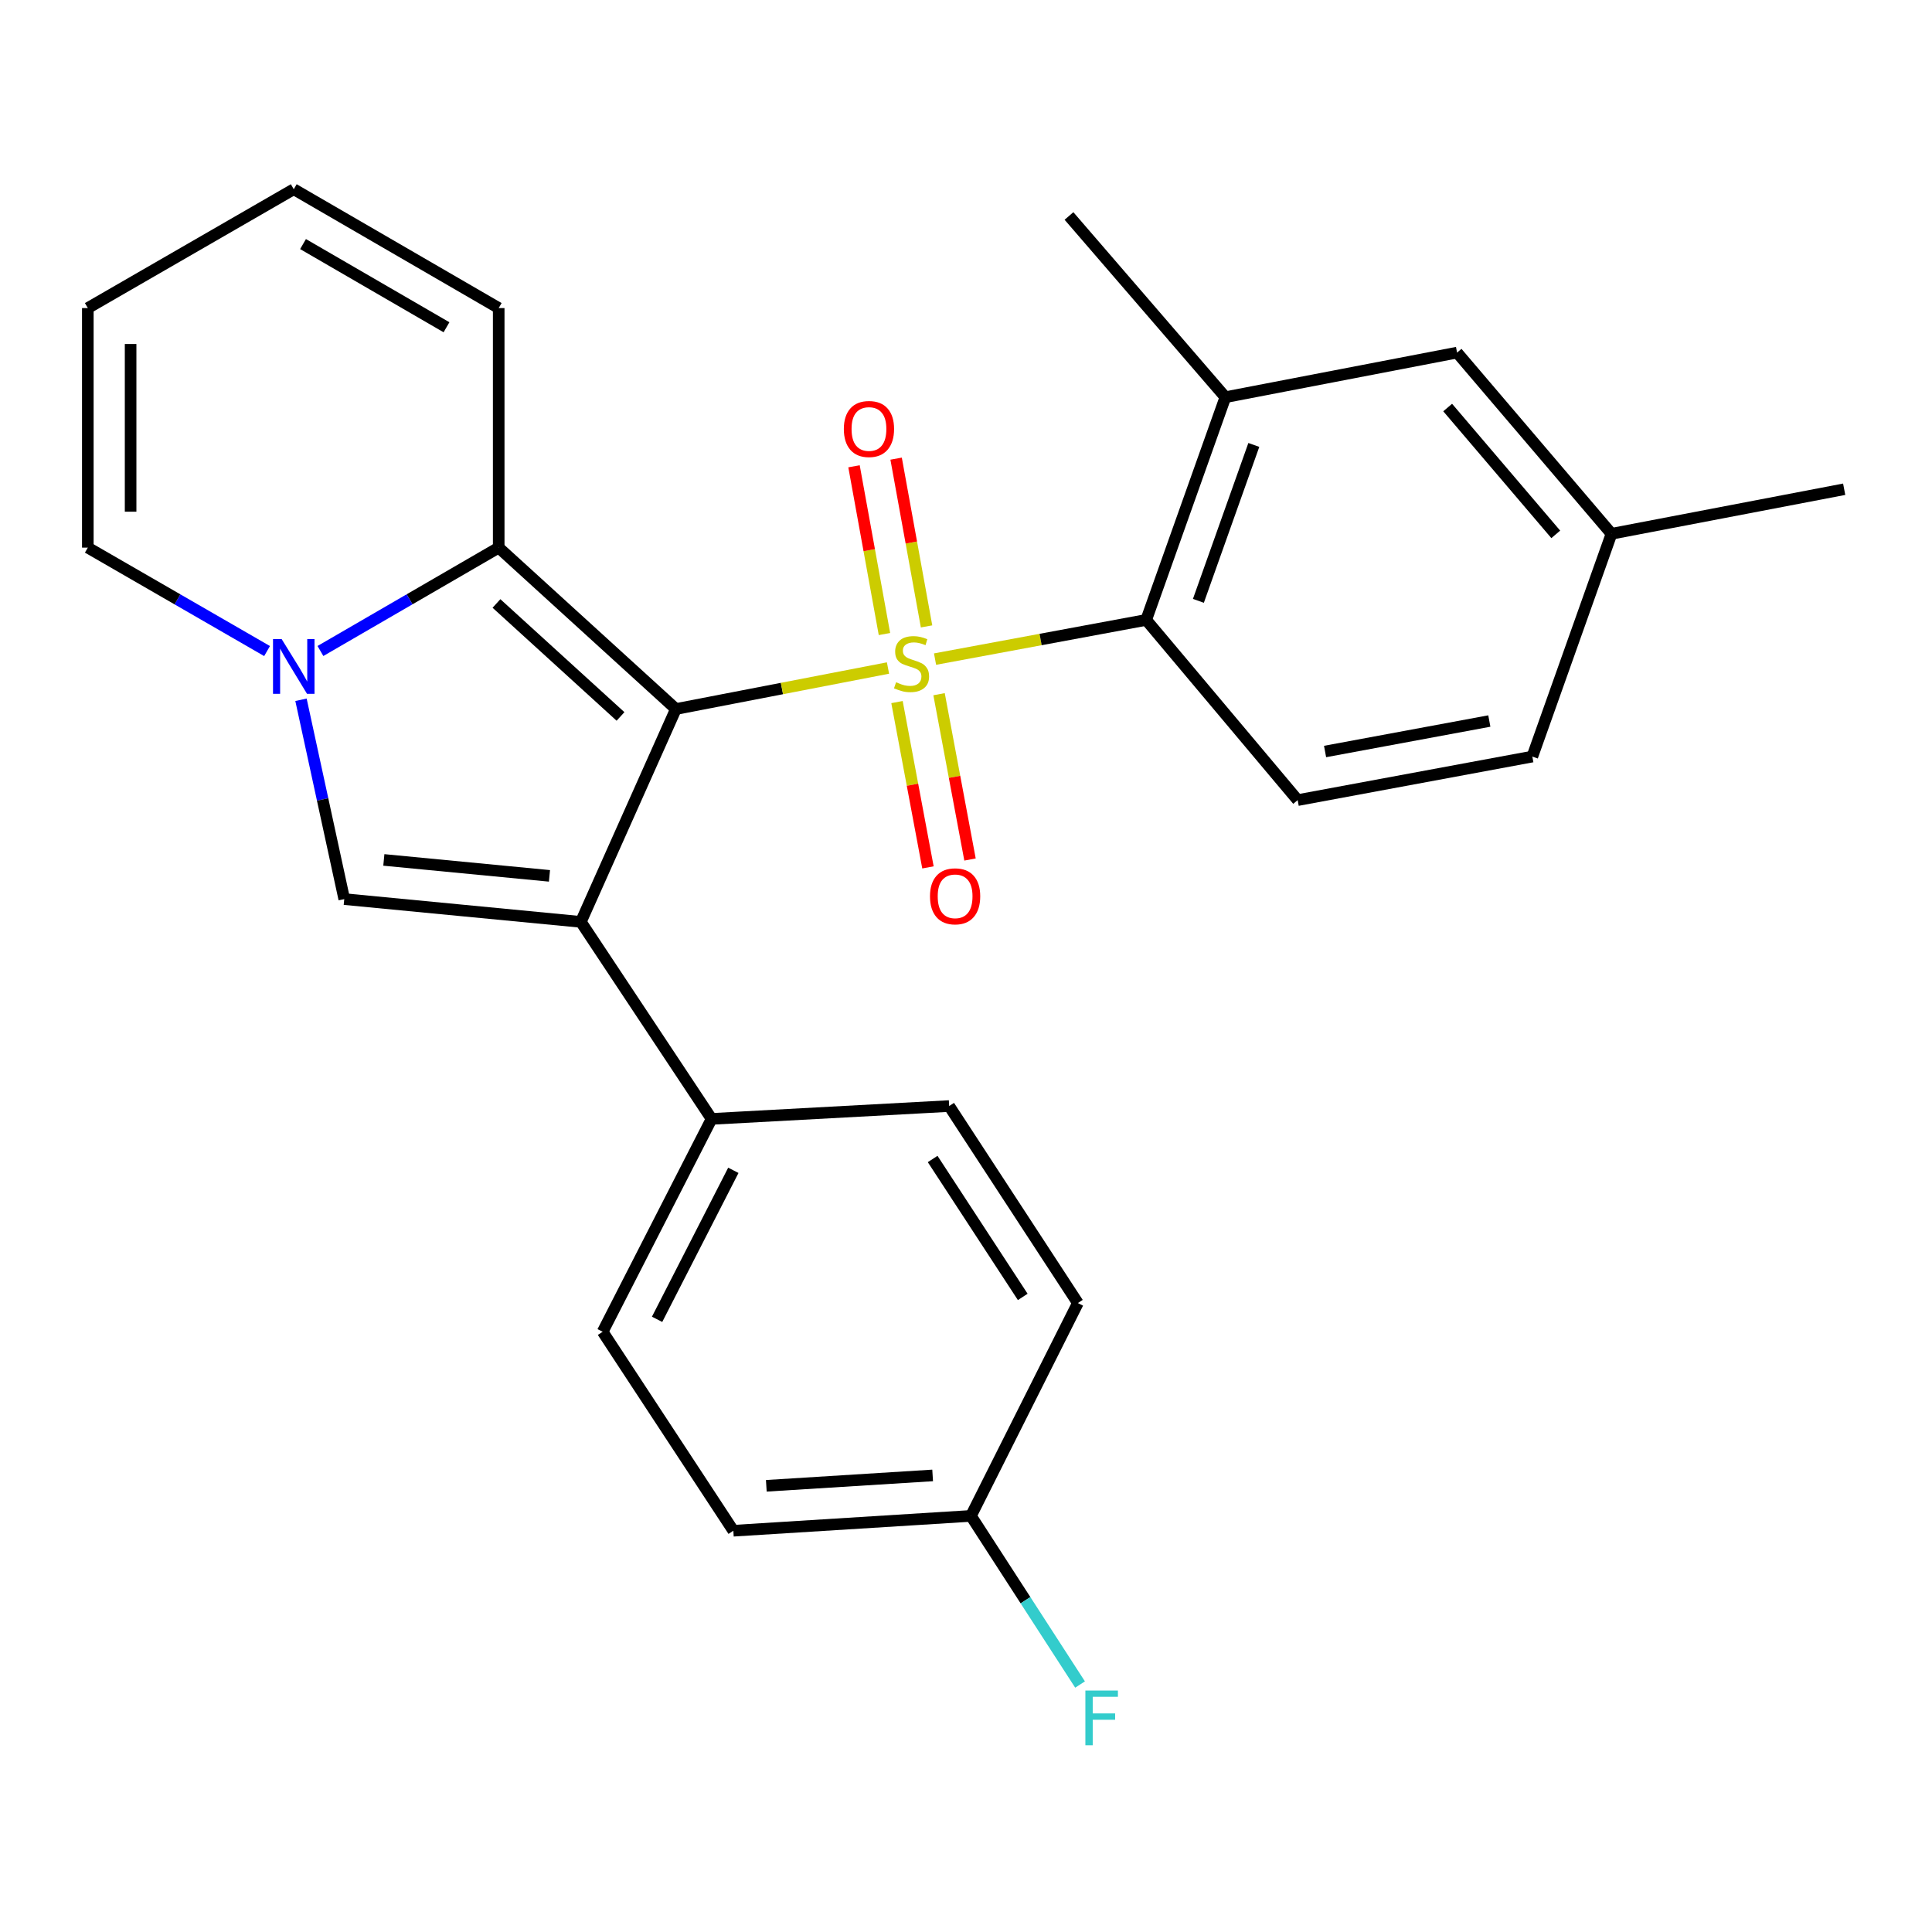 <?xml version='1.0' encoding='iso-8859-1'?>
<svg version='1.1' baseProfile='full'
              xmlns='http://www.w3.org/2000/svg'
                      xmlns:rdkit='http://www.rdkit.org/xml'
                      xmlns:xlink='http://www.w3.org/1999/xlink'
                  xml:space='preserve'
width='1000px' height='1000px' viewBox='0 0 1000 1000'>
<!-- END OF HEADER -->
<rect style='opacity:1.0;fill:#FFFFFF;stroke:none' width='1000' height='1000' x='0' y='0'> </rect>
<path class='bond-0' d='M 349.847,366.986 L 404.736,356.376' style='fill:none;fill-rule:evenodd;stroke:#000000;stroke-width:6px;stroke-linecap:butt;stroke-linejoin:miter;stroke-opacity:1' />
<path class='bond-0' d='M 404.736,356.376 L 459.625,345.766' style='fill:none;fill-rule:evenodd;stroke:#CCCC00;stroke-width:6px;stroke-linecap:butt;stroke-linejoin:miter;stroke-opacity:1' />
<path class='bond-1' d='M 349.847,366.986 L 300.653,477.162' style='fill:none;fill-rule:evenodd;stroke:#000000;stroke-width:6px;stroke-linecap:butt;stroke-linejoin:miter;stroke-opacity:1' />
<path class='bond-2' d='M 349.847,366.986 L 258.128,283.45' style='fill:none;fill-rule:evenodd;stroke:#000000;stroke-width:6px;stroke-linecap:butt;stroke-linejoin:miter;stroke-opacity:1' />
<path class='bond-2' d='M 321.175,370.83 L 256.972,312.355' style='fill:none;fill-rule:evenodd;stroke:#000000;stroke-width:6px;stroke-linecap:butt;stroke-linejoin:miter;stroke-opacity:1' />
<path class='bond-5' d='M 483.978,341.152 L 538.624,331.01' style='fill:none;fill-rule:evenodd;stroke:#CCCC00;stroke-width:6px;stroke-linecap:butt;stroke-linejoin:miter;stroke-opacity:1' />
<path class='bond-5' d='M 538.624,331.01 L 593.269,320.868' style='fill:none;fill-rule:evenodd;stroke:#000000;stroke-width:6px;stroke-linecap:butt;stroke-linejoin:miter;stroke-opacity:1' />
<path class='bond-8' d='M 479.584,324.227 L 471.706,280.811' style='fill:none;fill-rule:evenodd;stroke:#CCCC00;stroke-width:6px;stroke-linecap:butt;stroke-linejoin:miter;stroke-opacity:1' />
<path class='bond-8' d='M 471.706,280.811 L 463.828,237.395' style='fill:none;fill-rule:evenodd;stroke:#FF0000;stroke-width:6px;stroke-linecap:butt;stroke-linejoin:miter;stroke-opacity:1' />
<path class='bond-8' d='M 457.792,328.182 L 449.913,284.765' style='fill:none;fill-rule:evenodd;stroke:#CCCC00;stroke-width:6px;stroke-linecap:butt;stroke-linejoin:miter;stroke-opacity:1' />
<path class='bond-8' d='M 449.913,284.765 L 442.035,241.349' style='fill:none;fill-rule:evenodd;stroke:#FF0000;stroke-width:6px;stroke-linecap:butt;stroke-linejoin:miter;stroke-opacity:1' />
<path class='bond-9' d='M 464.285,363.392 L 472.298,406.176' style='fill:none;fill-rule:evenodd;stroke:#CCCC00;stroke-width:6px;stroke-linecap:butt;stroke-linejoin:miter;stroke-opacity:1' />
<path class='bond-9' d='M 472.298,406.176 L 480.31,448.959' style='fill:none;fill-rule:evenodd;stroke:#FF0000;stroke-width:6px;stroke-linecap:butt;stroke-linejoin:miter;stroke-opacity:1' />
<path class='bond-9' d='M 486.055,359.315 L 494.067,402.099' style='fill:none;fill-rule:evenodd;stroke:#CCCC00;stroke-width:6px;stroke-linecap:butt;stroke-linejoin:miter;stroke-opacity:1' />
<path class='bond-9' d='M 494.067,402.099 L 502.08,444.883' style='fill:none;fill-rule:evenodd;stroke:#FF0000;stroke-width:6px;stroke-linecap:butt;stroke-linejoin:miter;stroke-opacity:1' />
<path class='bond-4' d='M 300.653,477.162 L 178.185,465.374' style='fill:none;fill-rule:evenodd;stroke:#000000;stroke-width:6px;stroke-linecap:butt;stroke-linejoin:miter;stroke-opacity:1' />
<path class='bond-4' d='M 284.404,453.347 L 198.677,445.095' style='fill:none;fill-rule:evenodd;stroke:#000000;stroke-width:6px;stroke-linecap:butt;stroke-linejoin:miter;stroke-opacity:1' />
<path class='bond-7' d='M 300.653,477.162 L 368.316,579.142' style='fill:none;fill-rule:evenodd;stroke:#000000;stroke-width:6px;stroke-linecap:butt;stroke-linejoin:miter;stroke-opacity:1' />
<path class='bond-3' d='M 258.128,283.45 L 211.991,310.202' style='fill:none;fill-rule:evenodd;stroke:#000000;stroke-width:6px;stroke-linecap:butt;stroke-linejoin:miter;stroke-opacity:1' />
<path class='bond-3' d='M 211.991,310.202 L 165.855,336.955' style='fill:none;fill-rule:evenodd;stroke:#0000FF;stroke-width:6px;stroke-linecap:butt;stroke-linejoin:miter;stroke-opacity:1' />
<path class='bond-12' d='M 258.128,283.45 L 258.128,159.456' style='fill:none;fill-rule:evenodd;stroke:#000000;stroke-width:6px;stroke-linecap:butt;stroke-linejoin:miter;stroke-opacity:1' />
<path class='bond-11' d='M 138.233,336.988 L 91.844,310.219' style='fill:none;fill-rule:evenodd;stroke:#0000FF;stroke-width:6px;stroke-linecap:butt;stroke-linejoin:miter;stroke-opacity:1' />
<path class='bond-11' d='M 91.844,310.219 L 45.455,283.45' style='fill:none;fill-rule:evenodd;stroke:#000000;stroke-width:6px;stroke-linecap:butt;stroke-linejoin:miter;stroke-opacity:1' />
<path class='bond-26' d='M 155.792,362.201 L 166.988,413.787' style='fill:none;fill-rule:evenodd;stroke:#0000FF;stroke-width:6px;stroke-linecap:butt;stroke-linejoin:miter;stroke-opacity:1' />
<path class='bond-26' d='M 166.988,413.787 L 178.185,465.374' style='fill:none;fill-rule:evenodd;stroke:#000000;stroke-width:6px;stroke-linecap:butt;stroke-linejoin:miter;stroke-opacity:1' />
<path class='bond-6' d='M 593.269,320.868 L 634.256,205.586' style='fill:none;fill-rule:evenodd;stroke:#000000;stroke-width:6px;stroke-linecap:butt;stroke-linejoin:miter;stroke-opacity:1' />
<path class='bond-6' d='M 620.286,310.995 L 648.976,230.298' style='fill:none;fill-rule:evenodd;stroke:#000000;stroke-width:6px;stroke-linecap:butt;stroke-linejoin:miter;stroke-opacity:1' />
<path class='bond-10' d='M 593.269,320.868 L 671.674,414.137' style='fill:none;fill-rule:evenodd;stroke:#000000;stroke-width:6px;stroke-linecap:butt;stroke-linejoin:miter;stroke-opacity:1' />
<path class='bond-13' d='M 634.256,205.586 L 754.177,182.503' style='fill:none;fill-rule:evenodd;stroke:#000000;stroke-width:6px;stroke-linecap:butt;stroke-linejoin:miter;stroke-opacity:1' />
<path class='bond-24' d='M 634.256,205.586 L 553.304,111.788' style='fill:none;fill-rule:evenodd;stroke:#000000;stroke-width:6px;stroke-linecap:butt;stroke-linejoin:miter;stroke-opacity:1' />
<path class='bond-16' d='M 368.316,579.142 L 311.936,689.318' style='fill:none;fill-rule:evenodd;stroke:#000000;stroke-width:6px;stroke-linecap:butt;stroke-linejoin:miter;stroke-opacity:1' />
<path class='bond-16' d='M 379.576,605.758 L 340.11,682.881' style='fill:none;fill-rule:evenodd;stroke:#000000;stroke-width:6px;stroke-linecap:butt;stroke-linejoin:miter;stroke-opacity:1' />
<path class='bond-17' d='M 368.316,579.142 L 491.288,572.486' style='fill:none;fill-rule:evenodd;stroke:#000000;stroke-width:6px;stroke-linecap:butt;stroke-linejoin:miter;stroke-opacity:1' />
<path class='bond-18' d='M 671.674,414.137 L 793.133,391.595' style='fill:none;fill-rule:evenodd;stroke:#000000;stroke-width:6px;stroke-linecap:butt;stroke-linejoin:miter;stroke-opacity:1' />
<path class='bond-18' d='M 685.852,388.979 L 770.873,373.2' style='fill:none;fill-rule:evenodd;stroke:#000000;stroke-width:6px;stroke-linecap:butt;stroke-linejoin:miter;stroke-opacity:1' />
<path class='bond-27' d='M 45.455,283.45 L 45.455,159.456' style='fill:none;fill-rule:evenodd;stroke:#000000;stroke-width:6px;stroke-linecap:butt;stroke-linejoin:miter;stroke-opacity:1' />
<path class='bond-27' d='M 67.603,264.851 L 67.603,178.055' style='fill:none;fill-rule:evenodd;stroke:#000000;stroke-width:6px;stroke-linecap:butt;stroke-linejoin:miter;stroke-opacity:1' />
<path class='bond-15' d='M 258.128,159.456 L 152.05,97.945' style='fill:none;fill-rule:evenodd;stroke:#000000;stroke-width:6px;stroke-linecap:butt;stroke-linejoin:miter;stroke-opacity:1' />
<path class='bond-15' d='M 231.106,169.389 L 156.851,126.332' style='fill:none;fill-rule:evenodd;stroke:#000000;stroke-width:6px;stroke-linecap:butt;stroke-linejoin:miter;stroke-opacity:1' />
<path class='bond-29' d='M 754.177,182.503 L 834.108,276.288' style='fill:none;fill-rule:evenodd;stroke:#000000;stroke-width:6px;stroke-linecap:butt;stroke-linejoin:miter;stroke-opacity:1' />
<path class='bond-29' d='M 749.31,210.937 L 805.261,276.587' style='fill:none;fill-rule:evenodd;stroke:#000000;stroke-width:6px;stroke-linecap:butt;stroke-linejoin:miter;stroke-opacity:1' />
<path class='bond-14' d='M 45.455,159.456 L 152.05,97.945' style='fill:none;fill-rule:evenodd;stroke:#000000;stroke-width:6px;stroke-linecap:butt;stroke-linejoin:miter;stroke-opacity:1' />
<path class='bond-22' d='M 311.936,689.318 L 379.575,792.308' style='fill:none;fill-rule:evenodd;stroke:#000000;stroke-width:6px;stroke-linecap:butt;stroke-linejoin:miter;stroke-opacity:1' />
<path class='bond-21' d='M 491.288,572.486 L 557.906,674.466' style='fill:none;fill-rule:evenodd;stroke:#000000;stroke-width:6px;stroke-linecap:butt;stroke-linejoin:miter;stroke-opacity:1' />
<path class='bond-21' d='M 482.738,599.895 L 529.37,671.282' style='fill:none;fill-rule:evenodd;stroke:#000000;stroke-width:6px;stroke-linecap:butt;stroke-linejoin:miter;stroke-opacity:1' />
<path class='bond-19' d='M 793.133,391.595 L 834.108,276.288' style='fill:none;fill-rule:evenodd;stroke:#000000;stroke-width:6px;stroke-linecap:butt;stroke-linejoin:miter;stroke-opacity:1' />
<path class='bond-25' d='M 834.108,276.288 L 954.545,253.23' style='fill:none;fill-rule:evenodd;stroke:#000000;stroke-width:6px;stroke-linecap:butt;stroke-linejoin:miter;stroke-opacity:1' />
<path class='bond-20' d='M 502.559,784.63 L 557.906,674.466' style='fill:none;fill-rule:evenodd;stroke:#000000;stroke-width:6px;stroke-linecap:butt;stroke-linejoin:miter;stroke-opacity:1' />
<path class='bond-23' d='M 502.559,784.63 L 530.796,828.269' style='fill:none;fill-rule:evenodd;stroke:#000000;stroke-width:6px;stroke-linecap:butt;stroke-linejoin:miter;stroke-opacity:1' />
<path class='bond-23' d='M 530.796,828.269 L 559.034,871.909' style='fill:none;fill-rule:evenodd;stroke:#33CCCC;stroke-width:6px;stroke-linecap:butt;stroke-linejoin:miter;stroke-opacity:1' />
<path class='bond-28' d='M 502.559,784.63 L 379.575,792.308' style='fill:none;fill-rule:evenodd;stroke:#000000;stroke-width:6px;stroke-linecap:butt;stroke-linejoin:miter;stroke-opacity:1' />
<path class='bond-28' d='M 482.732,763.676 L 396.642,769.051' style='fill:none;fill-rule:evenodd;stroke:#000000;stroke-width:6px;stroke-linecap:butt;stroke-linejoin:miter;stroke-opacity:1' />
<path  class='atom-1' d='M 463.81 353.13
Q 464.13 353.25, 465.45 353.81
Q 466.77 354.37, 468.21 354.73
Q 469.69 355.05, 471.13 355.05
Q 473.81 355.05, 475.37 353.77
Q 476.93 352.45, 476.93 350.17
Q 476.93 348.61, 476.13 347.65
Q 475.37 346.69, 474.17 346.17
Q 472.97 345.65, 470.97 345.05
Q 468.45 344.29, 466.93 343.57
Q 465.45 342.85, 464.37 341.33
Q 463.33 339.81, 463.33 337.25
Q 463.33 333.69, 465.73 331.49
Q 468.17 329.29, 472.97 329.29
Q 476.25 329.29, 479.97 330.85
L 479.05 333.93
Q 475.65 332.53, 473.09 332.53
Q 470.33 332.53, 468.81 333.69
Q 467.29 334.81, 467.33 336.77
Q 467.33 338.29, 468.09 339.21
Q 468.89 340.13, 470.01 340.65
Q 471.17 341.17, 473.09 341.77
Q 475.65 342.57, 477.17 343.37
Q 478.69 344.17, 479.77 345.81
Q 480.89 347.41, 480.89 350.17
Q 480.89 354.09, 478.25 356.21
Q 475.65 358.29, 471.29 358.29
Q 468.77 358.29, 466.85 357.73
Q 464.97 357.21, 462.73 356.29
L 463.81 353.13
' fill='#CCCC00'/>
<path  class='atom-4' d='M 145.79 330.801
L 155.07 345.801
Q 155.99 347.281, 157.47 349.961
Q 158.95 352.641, 159.03 352.801
L 159.03 330.801
L 162.79 330.801
L 162.79 359.121
L 158.91 359.121
L 148.95 342.721
Q 147.79 340.801, 146.55 338.601
Q 145.35 336.401, 144.99 335.721
L 144.99 359.121
L 141.31 359.121
L 141.31 330.801
L 145.79 330.801
' fill='#0000FF'/>
<path  class='atom-9' d='M 436.772 222.043
Q 436.772 215.243, 440.132 211.443
Q 443.492 207.643, 449.772 207.643
Q 456.052 207.643, 459.412 211.443
Q 462.772 215.243, 462.772 222.043
Q 462.772 228.923, 459.372 232.843
Q 455.972 236.723, 449.772 236.723
Q 443.532 236.723, 440.132 232.843
Q 436.772 228.963, 436.772 222.043
M 449.772 233.523
Q 454.092 233.523, 456.412 230.643
Q 458.772 227.723, 458.772 222.043
Q 458.772 216.483, 456.412 213.683
Q 454.092 210.843, 449.772 210.843
Q 445.452 210.843, 443.092 213.643
Q 440.772 216.443, 440.772 222.043
Q 440.772 227.763, 443.092 230.643
Q 445.452 233.523, 449.772 233.523
' fill='#FF0000'/>
<path  class='atom-10' d='M 481.364 463.928
Q 481.364 457.128, 484.724 453.328
Q 488.084 449.528, 494.364 449.528
Q 500.644 449.528, 504.004 453.328
Q 507.364 457.128, 507.364 463.928
Q 507.364 470.808, 503.964 474.728
Q 500.564 478.608, 494.364 478.608
Q 488.124 478.608, 484.724 474.728
Q 481.364 470.848, 481.364 463.928
M 494.364 475.408
Q 498.684 475.408, 501.004 472.528
Q 503.364 469.608, 503.364 463.928
Q 503.364 458.368, 501.004 455.568
Q 498.684 452.728, 494.364 452.728
Q 490.044 452.728, 487.684 455.528
Q 485.364 458.328, 485.364 463.928
Q 485.364 469.648, 487.684 472.528
Q 490.044 475.408, 494.364 475.408
' fill='#FF0000'/>
<path  class='atom-24' d='M 561.79 875.022
L 578.63 875.022
L 578.63 878.262
L 565.59 878.262
L 565.59 886.862
L 577.19 886.862
L 577.19 890.142
L 565.59 890.142
L 565.59 903.342
L 561.79 903.342
L 561.79 875.022
' fill='#33CCCC'/>
</svg>

